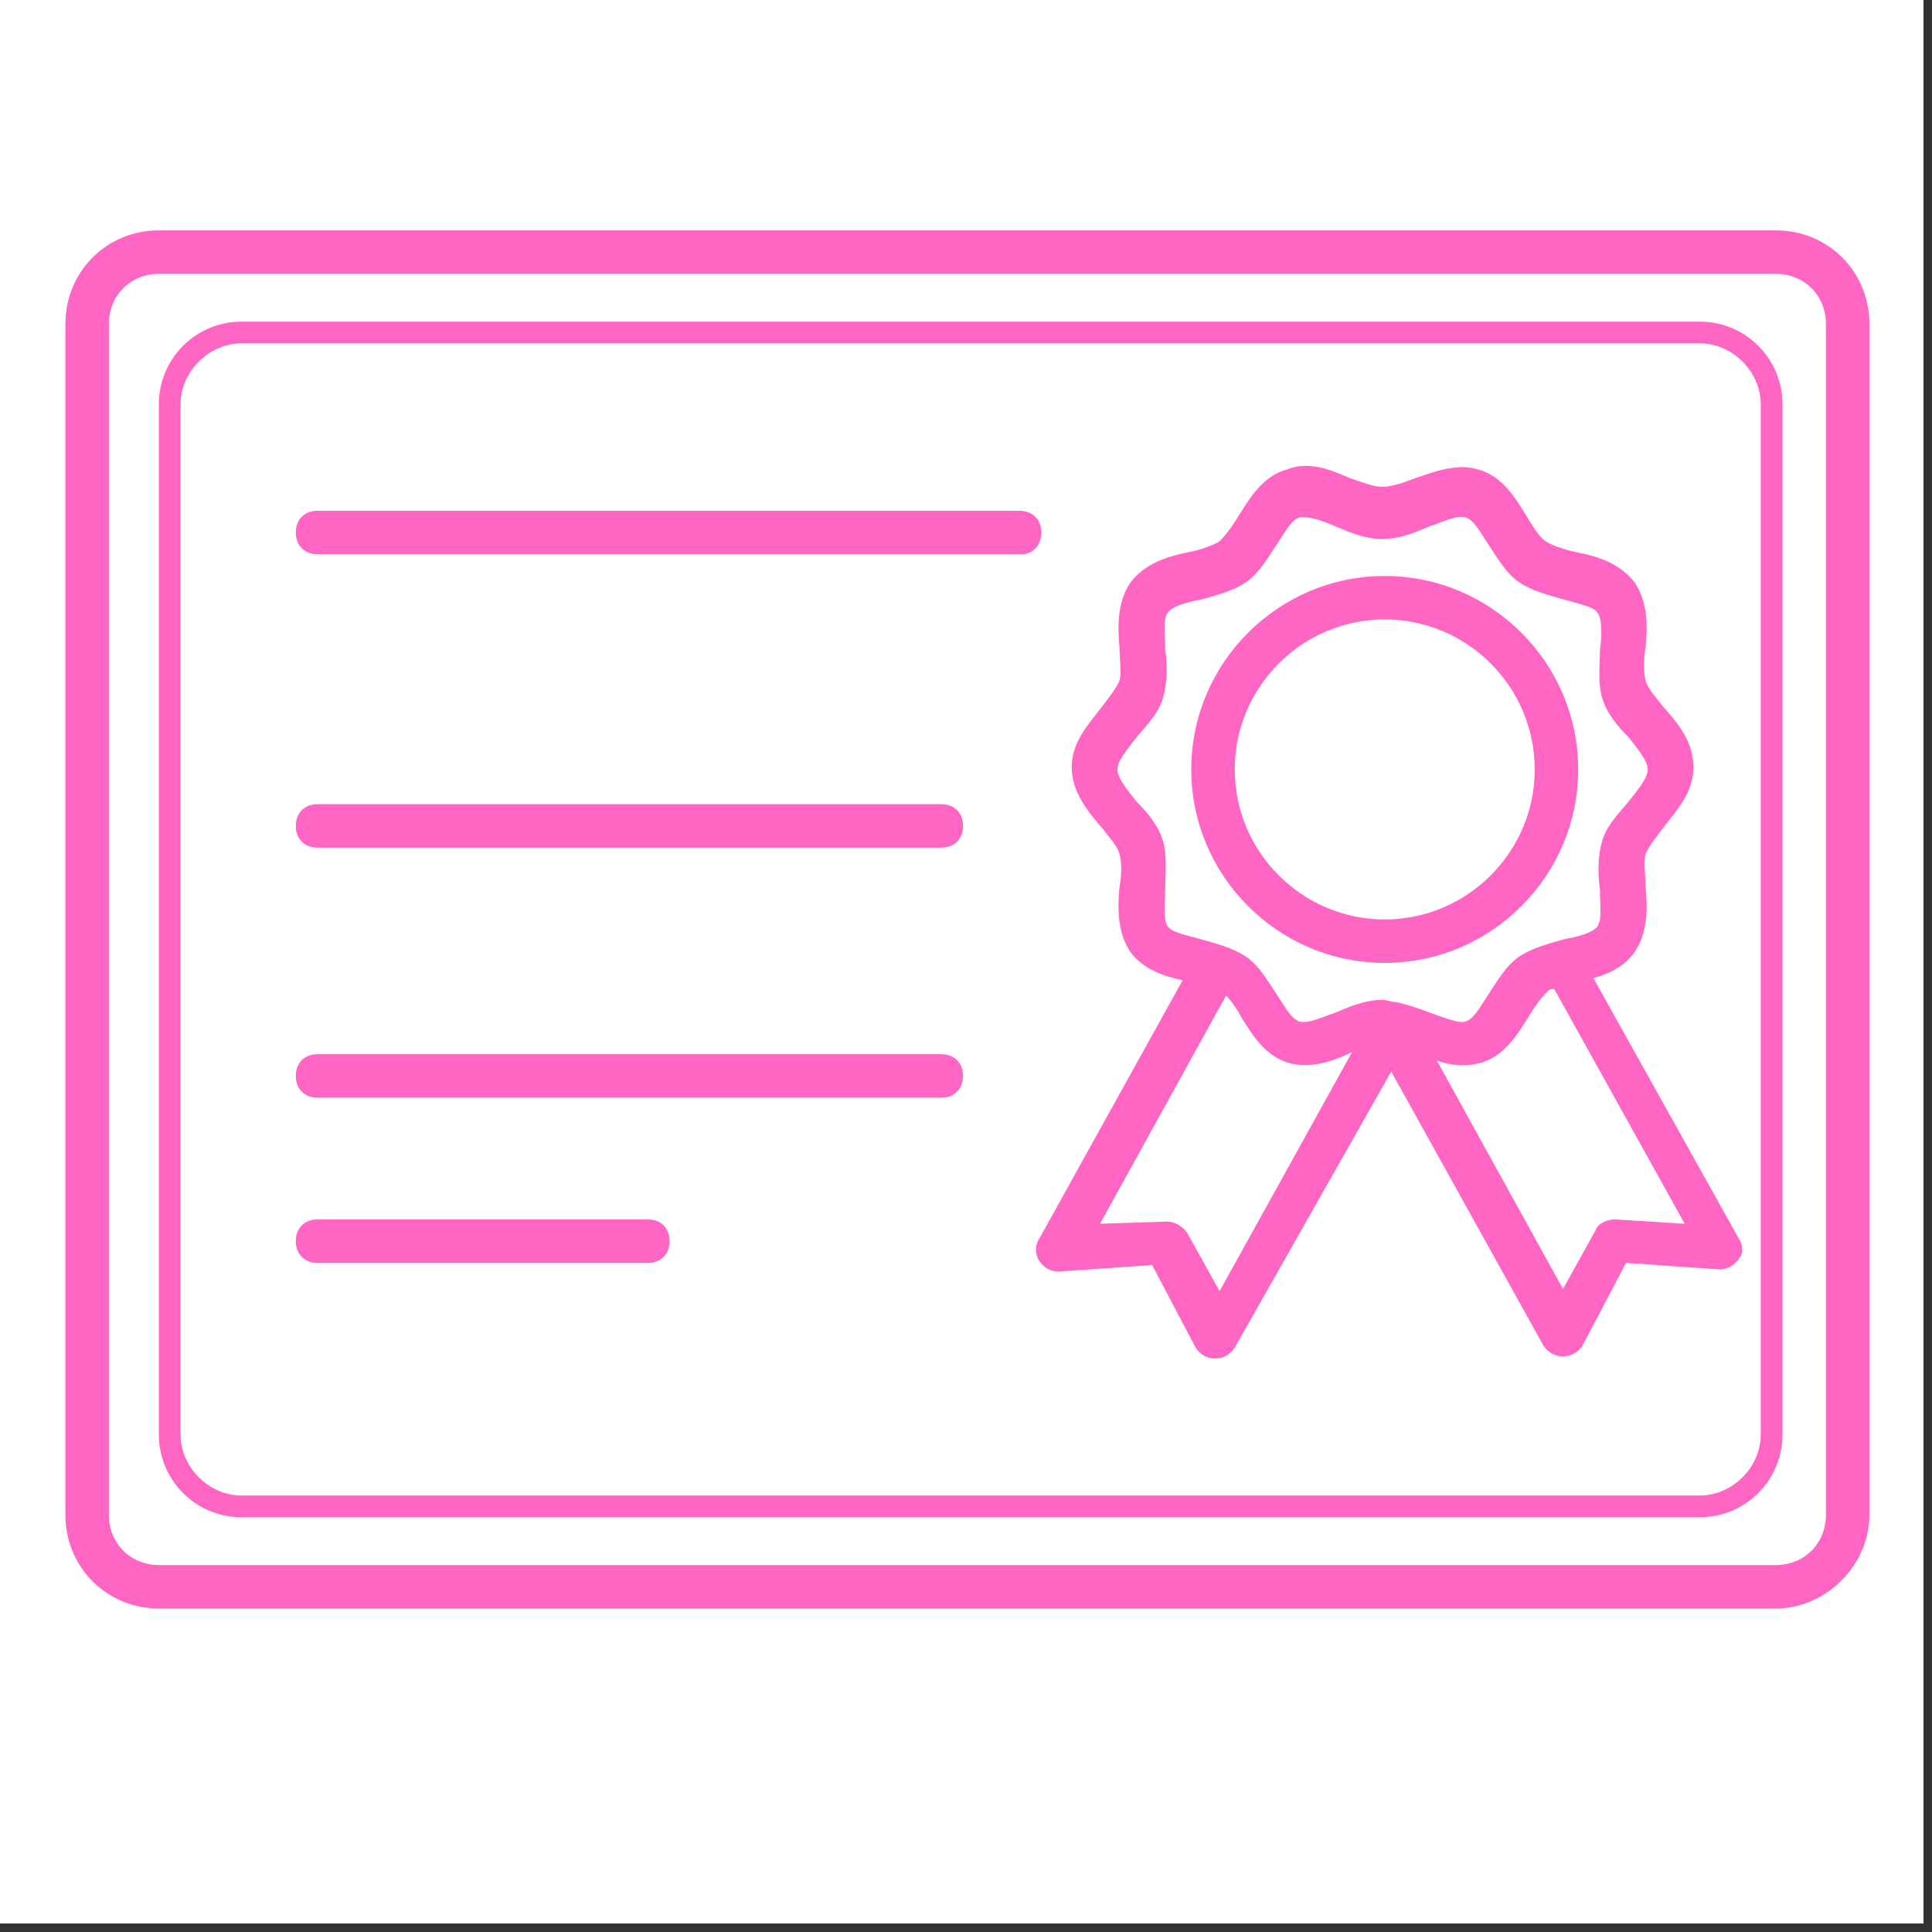 <svg xmlns="http://www.w3.org/2000/svg" xmlns:xlink="http://www.w3.org/1999/xlink" width="150" viewBox="0 0 112.5 112.5" height="150" preserveAspectRatio="xMidYMid meet"><rect x="0" y="0" width="112.5" height="112.5" fill="#333333" stroke="none"/><defs><clipPath id="f40e1c9a02"><path d="M 0 0 L 112.004 0 L 112.004 112.004 L 0 112.004 Z M 0 0 " clip-rule="nonzero"></path></clipPath><clipPath id="5a15c28262"><path d="M 49 18 L 112.004 18 L 112.004 112.004 L 49 112.004 Z M 49 18 " clip-rule="nonzero"></path></clipPath><clipPath id="d74a8e02ed"><path d="M 3.457 13.414 L 109 13.414 L 109 93.664 L 3.457 93.664 Z M 3.457 13.414 " clip-rule="nonzero"></path></clipPath></defs><g clip-path="url(#f40e1c9a02)"><path fill="#ffffff" d="M 0 0 L 112.5 0 L 112.5 120 L 0 120 Z M 0 0 " fill-opacity="1" fill-rule="nonzero"></path><path fill="#ffffff" d="M 0 0 L 112.5 0 L 112.5 112.5 L 0 112.5 Z M 0 0 " fill-opacity="1" fill-rule="nonzero"></path></g><g clip-path="url(#5a15c28262)"><path fill="#000000" d="M 329.508 133.465 C 329.508 119.914 323.77 106.941 313.984 97.797 C 315.598 94.082 316.496 90.09 316.496 85.973 C 316.496 69.504 303.07 56.102 286.566 56.102 C 270.566 56.102 257.504 68.754 256.766 84.566 L 220.758 84.566 L 220.758 24.723 C 220.758 21.371 218.043 18.648 214.684 18.648 L 171.871 18.648 C 168.516 18.648 165.797 21.371 165.797 24.723 L 165.797 90.641 C 165.797 105.27 172.258 118.418 182.473 127.387 L 98.535 127.387 C 71.578 127.387 49.648 149.32 49.648 176.277 C 49.648 194.688 59.879 210.758 74.953 219.09 C 59.875 227.43 49.648 243.492 49.648 261.906 C 49.648 274.973 54.734 287.25 63.957 296.461 C 63.961 296.465 63.965 296.469 63.969 296.473 C 62.145 300.383 61.145 304.633 61.145 309.043 C 61.145 325.516 74.543 338.918 91.016 338.918 C 106.926 338.918 119.938 326.453 120.855 310.801 L 165.801 310.801 L 165.801 388.148 C 165.801 391.504 168.52 394.223 171.875 394.223 L 214.688 394.223 C 218.047 394.223 220.762 391.504 220.762 388.148 L 220.762 304.73 C 220.762 290.102 214.301 276.953 204.086 267.984 L 280.617 267.984 C 307.578 267.984 329.512 246.051 329.512 219.094 C 329.512 206.027 324.422 193.754 315.203 184.551 C 311.918 181.234 308.234 178.457 304.254 176.254 C 319.297 167.906 329.508 151.855 329.508 133.465 Z M 286.566 68.246 C 296.371 68.246 304.352 76.199 304.352 85.973 C 304.352 89.52 303.301 92.938 301.297 95.895 C 298 100.82 292.488 103.762 286.566 103.762 C 278.121 103.762 270.816 97.754 269.195 89.492 C 268.953 88.227 268.84 87.109 268.84 85.973 C 268.84 76.199 276.789 68.246 286.566 68.246 Z M 91.012 326.781 C 81.238 326.781 73.285 318.828 73.285 309.051 C 73.285 305.32 74.422 301.766 76.602 298.738 C 79.926 294.055 85.312 291.258 91.012 291.258 C 99.582 291.258 106.926 297.379 108.516 305.953 C 108.516 305.953 108.516 305.957 108.516 305.961 C 108.516 305.965 108.52 305.969 108.52 305.969 C 108.699 306.848 108.793 307.883 108.793 309.051 C 108.797 318.828 100.816 326.781 91.012 326.781 Z M 280.691 170.207 C 280.664 170.207 280.641 170.195 280.613 170.195 L 108.027 170.195 C 104.672 170.195 101.957 172.918 101.957 176.27 C 101.957 179.621 104.672 182.34 108.027 182.34 L 280.496 182.34 C 280.535 182.34 280.574 182.355 280.613 182.355 C 290.48 182.355 299.703 186.168 306.594 193.121 C 313.535 200.051 317.363 209.277 317.363 219.094 C 317.363 239.355 300.879 255.84 280.613 255.84 L 114.871 255.84 C 111.516 255.84 108.797 258.559 108.797 261.91 C 108.797 265.262 111.516 267.984 114.871 267.984 L 171.871 267.984 C 192.129 267.984 208.613 284.465 208.613 304.73 L 208.613 382.082 L 177.941 382.082 L 177.941 304.73 C 177.941 301.379 175.227 298.66 171.871 298.66 L 119.066 298.66 C 114.793 287.086 103.703 279.113 91.012 279.113 C 83.715 279.113 76.73 281.832 71.352 286.562 C 65.191 279.797 61.793 271.129 61.793 261.91 C 61.793 241.648 78.277 225.168 98.535 225.168 L 271.695 225.168 C 275.051 225.168 277.766 222.445 277.766 219.094 C 277.766 215.742 275.051 213.023 271.695 213.023 L 98.535 213.023 C 78.277 213.023 61.793 196.543 61.793 176.281 C 61.793 156.02 78.277 139.535 98.535 139.535 L 214.684 139.535 C 218.043 139.535 220.758 136.816 220.758 133.465 C 220.758 130.113 218.043 127.395 214.684 127.395 C 194.426 127.395 177.941 110.91 177.941 90.645 L 177.941 30.793 L 208.613 30.793 L 208.613 90.641 C 208.613 93.992 211.328 96.711 214.684 96.711 L 258.688 96.711 C 263.039 108.082 274.059 115.902 286.566 115.902 C 294.227 115.902 301.453 112.965 306.914 107.875 C 313.586 114.66 317.367 123.695 317.367 133.461 C 317.363 153.695 300.918 170.16 280.691 170.207 Z M 280.691 170.207 " fill-opacity="1" fill-rule="nonzero"></path></g><path fill="#ff66c4" d="M 80.633 56.07 C 74.43 56.07 69.367 51.008 69.367 44.805 C 69.367 38.602 74.43 33.539 80.633 33.539 C 86.836 33.539 91.898 38.602 91.898 44.805 C 91.898 51.008 86.836 56.07 80.633 56.07 Z M 80.633 36.07 C 75.824 36.07 71.898 39.996 71.898 44.805 C 71.898 49.613 75.824 53.539 80.633 53.539 C 85.441 53.539 89.367 49.613 89.367 44.805 C 89.367 39.996 85.441 36.07 80.633 36.07 Z M 80.633 36.07 " fill-opacity="1" fill-rule="nonzero"></path><path fill="#ff66c4" d="M 101.262 72.145 L 92.785 56.957 C 93.668 56.703 94.555 56.324 95.188 55.438 C 95.949 54.297 95.949 52.906 95.82 51.641 C 95.82 50.879 95.695 50.246 95.82 49.742 C 95.949 49.359 96.453 48.727 96.832 48.223 C 97.594 47.211 98.605 46.195 98.605 44.68 C 98.605 43.16 97.719 42.145 96.832 41.133 C 96.453 40.629 95.949 40.121 95.82 39.613 C 95.695 39.109 95.695 38.477 95.82 37.715 C 95.949 36.449 95.949 35.059 95.188 33.918 C 94.301 32.781 93.035 32.398 91.77 32.148 C 91.137 32.02 90.379 31.766 90 31.516 C 89.621 31.262 89.238 30.629 88.859 29.996 C 88.227 28.98 87.469 27.715 86.074 27.336 C 84.809 26.957 83.543 27.465 82.406 27.844 C 81.773 28.098 81.012 28.348 80.508 28.348 C 80 28.348 79.367 28.098 78.609 27.844 C 77.469 27.336 76.203 26.832 74.938 27.336 C 73.547 27.715 72.785 28.98 72.152 29.996 C 71.773 30.629 71.395 31.133 71.016 31.516 C 70.633 31.766 69.875 32.02 69.242 32.148 C 67.977 32.398 66.711 32.781 65.824 33.918 C 65.066 35.059 65.066 36.449 65.191 37.715 C 65.191 38.477 65.32 39.109 65.191 39.613 C 65.066 39.996 64.559 40.629 64.18 41.133 C 63.422 42.145 62.406 43.16 62.406 44.68 C 62.406 46.07 63.293 47.211 64.18 48.223 C 64.559 48.727 65.066 49.234 65.191 49.742 C 65.32 50.246 65.32 50.879 65.191 51.641 C 65.066 52.906 65.066 54.297 65.824 55.438 C 66.586 56.449 67.723 56.828 68.863 57.082 L 60.508 72.145 C 60.258 72.523 60.258 73.031 60.508 73.41 C 60.762 73.789 61.141 74.043 61.648 74.043 L 67.09 73.664 L 69.621 78.473 C 69.875 78.855 70.254 79.105 70.762 79.105 C 71.266 79.105 71.648 78.855 71.898 78.473 L 81.012 62.398 L 89.871 78.348 C 90.125 78.727 90.504 78.98 91.012 78.98 C 91.52 78.98 91.898 78.727 92.152 78.348 L 94.684 73.539 L 100.125 73.918 C 100.629 73.918 101.012 73.664 101.262 73.285 C 101.516 73.031 101.516 72.523 101.262 72.145 Z M 67.852 51.766 C 67.852 50.879 67.977 49.867 67.723 48.98 C 67.469 48.094 66.836 47.336 66.203 46.703 C 65.699 46.07 65.066 45.312 65.066 44.805 C 65.066 44.297 65.699 43.539 66.203 42.906 C 66.836 42.145 67.469 41.512 67.723 40.629 C 67.977 39.742 67.977 38.73 67.852 37.844 C 67.852 36.957 67.723 36.07 67.977 35.691 C 68.23 35.312 69.117 35.059 69.875 34.93 C 70.762 34.68 71.773 34.426 72.531 33.918 C 73.293 33.414 73.797 32.527 74.305 31.766 C 74.812 31.008 75.191 30.25 75.695 30.121 C 75.824 30.121 75.824 30.121 75.949 30.121 C 76.457 30.121 77.09 30.375 77.723 30.629 C 78.609 31.008 79.492 31.387 80.508 31.387 C 81.52 31.387 82.406 31.008 83.289 30.629 C 84.051 30.375 84.809 29.996 85.316 30.121 C 85.82 30.25 86.203 31.008 86.707 31.766 C 87.215 32.527 87.723 33.414 88.48 33.918 C 89.238 34.426 90.254 34.68 91.137 34.93 C 92.023 35.184 92.785 35.312 93.035 35.691 C 93.289 36.07 93.289 36.957 93.164 37.844 C 93.164 38.73 93.035 39.742 93.289 40.629 C 93.543 41.512 94.176 42.273 94.809 42.906 C 95.316 43.539 95.949 44.297 95.949 44.805 C 95.949 45.312 95.316 46.07 94.809 46.703 C 94.176 47.461 93.543 48.094 93.289 48.98 C 93.035 49.867 93.035 50.879 93.164 51.766 C 93.164 52.652 93.289 53.539 93.035 53.918 C 92.785 54.297 91.898 54.551 91.137 54.676 C 90.254 54.93 89.238 55.184 88.48 55.691 C 87.723 56.195 87.215 57.082 86.707 57.844 C 86.203 58.602 85.82 59.359 85.316 59.488 C 84.938 59.613 84.051 59.234 83.289 58.98 C 82.656 58.727 81.898 58.477 81.266 58.348 C 81.012 58.348 80.758 58.223 80.508 58.223 C 79.492 58.223 78.609 58.602 77.723 58.98 C 76.961 59.234 76.203 59.613 75.695 59.488 C 75.191 59.359 74.812 58.602 74.305 57.844 C 73.797 57.082 73.293 56.195 72.531 55.691 C 71.773 55.184 70.762 54.93 69.875 54.676 C 68.988 54.426 68.23 54.297 67.977 53.918 C 67.723 53.539 67.852 52.652 67.852 51.766 Z M 71.016 75.184 L 69.117 71.766 C 68.863 71.387 68.355 71.133 67.977 71.133 L 64.055 71.258 L 71.395 57.969 C 71.648 58.223 72.027 58.727 72.281 59.234 C 72.914 60.246 73.672 61.512 75.062 61.891 C 75.445 62.02 75.695 62.02 76.078 62.02 C 76.961 62.02 77.977 61.641 78.734 61.258 Z M 94.051 71.008 C 93.543 71.008 93.035 71.258 92.91 71.641 L 91.012 75.055 L 83.672 61.766 C 84.43 62.02 85.316 62.145 86.203 61.891 C 87.594 61.512 88.355 60.246 88.988 59.234 C 89.367 58.602 89.746 58.094 90.125 57.715 C 90.254 57.59 90.379 57.59 90.504 57.59 L 98.098 71.258 Z M 94.051 71.008 " fill-opacity="1" fill-rule="nonzero"></path><g clip-path="url(#d74a8e02ed)"><path fill="#ff66c4" d="M 103.414 93.664 L 9.25 93.664 C 6.211 93.664 3.809 91.258 3.809 88.219 L 3.809 18.855 C 3.809 15.816 6.211 13.414 9.25 13.414 L 103.414 13.414 C 106.453 13.414 108.855 15.816 108.855 18.855 L 108.855 88.219 C 108.855 91.133 106.324 93.664 103.414 93.664 Z M 9.25 15.945 C 7.605 15.945 6.34 17.211 6.34 18.855 L 6.34 88.219 C 6.34 89.867 7.605 91.133 9.25 91.133 L 103.414 91.133 C 105.059 91.133 106.324 89.867 106.324 88.219 L 106.324 18.855 C 106.324 17.211 105.059 15.945 103.414 15.945 Z M 9.25 15.945 " fill-opacity="1" fill-rule="nonzero"></path></g><path fill="#ff66c4" d="M 98.984 88.348 L 14.059 88.348 C 11.402 88.348 9.25 86.195 9.25 83.539 L 9.25 23.539 C 9.25 20.883 11.402 18.73 14.059 18.73 L 98.984 18.73 C 101.645 18.73 103.793 20.883 103.793 23.539 L 103.793 83.539 C 103.793 86.195 101.645 88.348 98.984 88.348 Z M 14.059 19.996 C 12.16 19.996 10.516 21.641 10.516 23.539 L 10.516 83.539 C 10.516 85.438 12.16 87.082 14.059 87.082 L 98.984 87.082 C 100.883 87.082 102.527 85.438 102.527 83.539 L 102.527 23.539 C 102.527 21.641 100.883 19.996 98.984 19.996 Z M 14.059 19.996 " fill-opacity="1" fill-rule="nonzero"></path><path fill="#ff66c4" d="M 59.496 32.273 L 18.488 32.273 C 17.73 32.273 17.223 31.766 17.223 31.008 C 17.223 30.25 17.73 29.742 18.488 29.742 L 59.371 29.742 C 60.129 29.742 60.637 30.25 60.637 31.008 C 60.637 31.766 60.129 32.273 59.496 32.273 Z M 59.496 32.273 " fill-opacity="1" fill-rule="nonzero"></path><path fill="#ff66c4" d="M 54.812 63.918 L 18.488 63.918 C 17.73 63.918 17.223 63.41 17.223 62.652 C 17.223 61.891 17.73 61.387 18.488 61.387 L 54.812 61.387 C 55.574 61.387 56.078 61.891 56.078 62.652 C 56.078 63.41 55.574 63.918 54.812 63.918 Z M 54.812 63.918 " fill-opacity="1" fill-rule="nonzero"></path><path fill="#ff66c4" d="M 54.812 49.359 L 18.488 49.359 C 17.73 49.359 17.223 48.855 17.223 48.094 C 17.223 47.336 17.73 46.828 18.488 46.828 L 54.812 46.828 C 55.574 46.828 56.078 47.336 56.078 48.094 C 56.078 48.855 55.574 49.359 54.812 49.359 Z M 54.812 49.359 " fill-opacity="1" fill-rule="nonzero"></path><path fill="#ff66c4" d="M 37.727 73.539 L 18.488 73.539 C 17.73 73.539 17.223 73.031 17.223 72.273 C 17.223 71.512 17.73 71.008 18.488 71.008 L 37.727 71.008 C 38.488 71.008 38.992 71.512 38.992 72.273 C 38.992 73.031 38.488 73.539 37.727 73.539 Z M 37.727 73.539 " fill-opacity="1" fill-rule="nonzero"></path></svg>